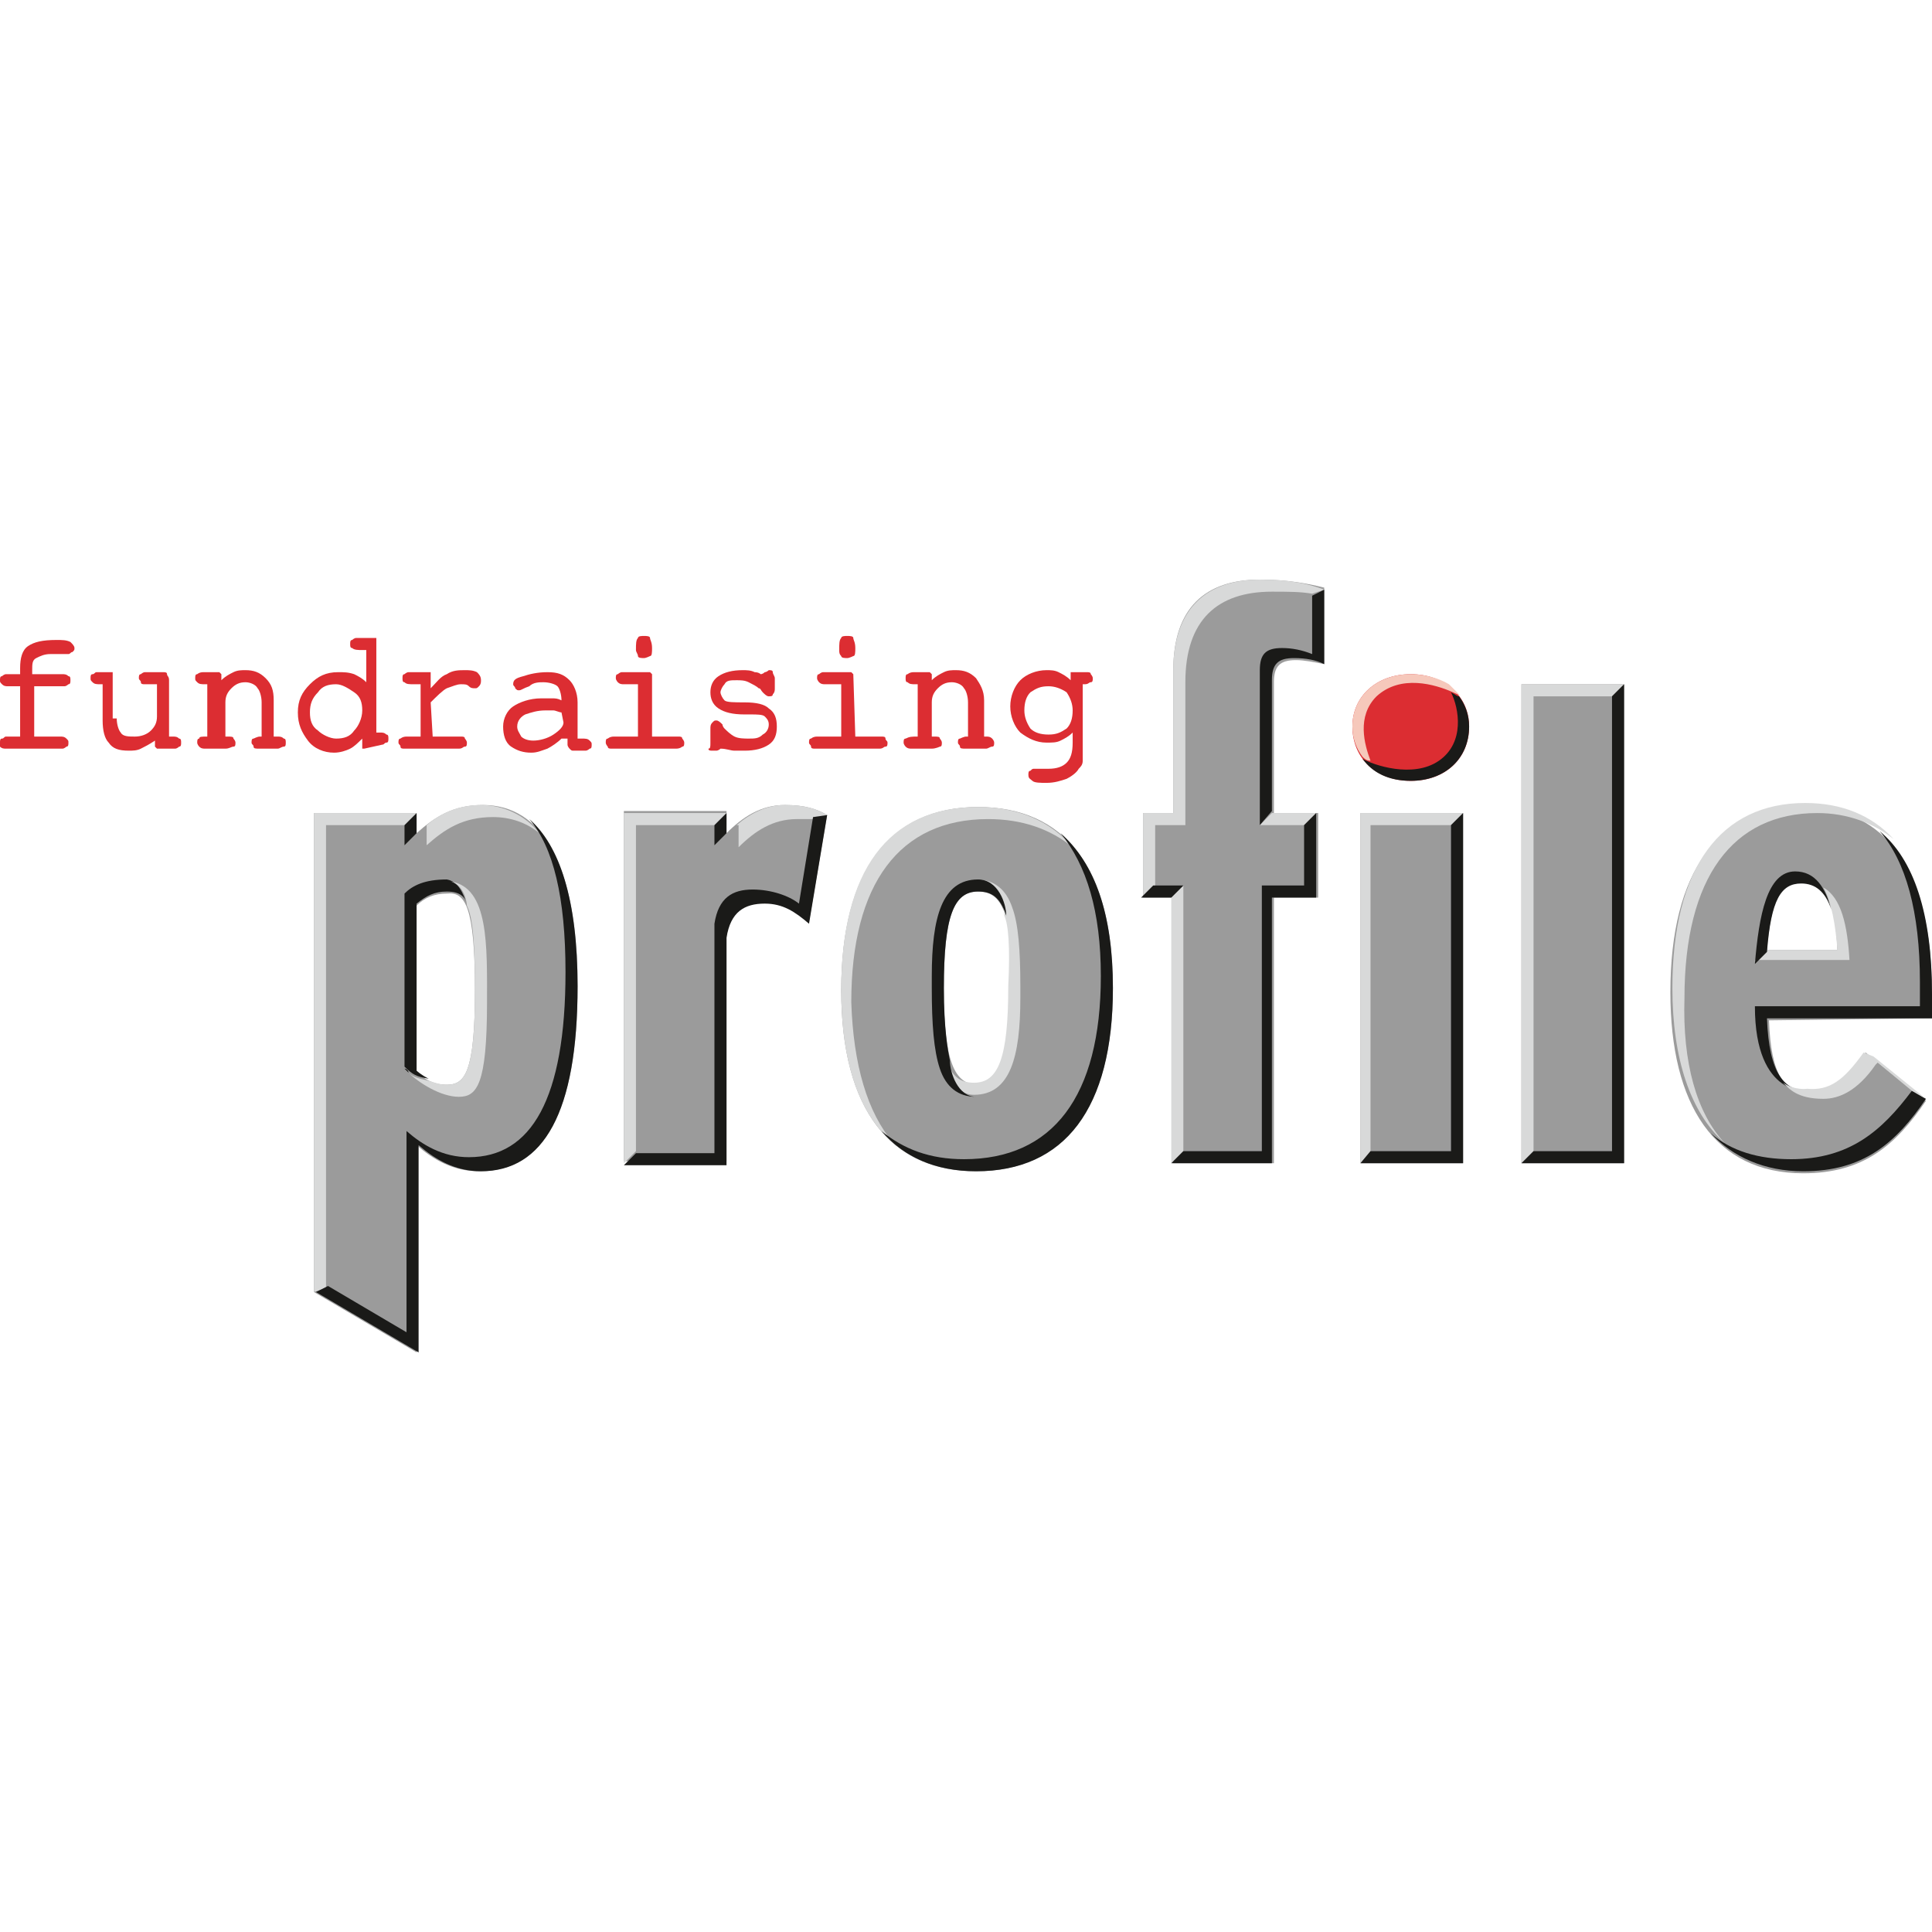 <?xml version="1.0" encoding="utf-8"?>
<!-- Generator: Adobe Illustrator 27.6.1, SVG Export Plug-In . SVG Version: 6.00 Build 0)  -->
<svg version="1.1" id="Ebene_1" xmlns="http://www.w3.org/2000/svg" xmlns:xlink="http://www.w3.org/1999/xlink" x="0px" y="0px"
	 width="96px" height="96px" viewBox="0 0 96 96" style="enable-background:new 0 0 96 96;" xml:space="preserve">
<style type="text/css">
	.st0{fill:#DC2D32;}
	.st1{fill-rule:evenodd;clip-rule:evenodd;fill:#DC2D32;}
	.st2{fill:#9B9B9B;}
	.st3{fill-rule:evenodd;clip-rule:evenodd;fill:#9B9B9B;}
	.st4{fill:#D8D9D9;}
	.st5{fill:#1A1A18;}
	.st6{fill:#F6C8BB;}
	.st7{fill-rule:evenodd;clip-rule:evenodd;fill:#D8D9D9;}
</style>
<g>
	<path class="st0" d="M3,36.6c0.1,0,0.2,0,0.3,0.1s0.1,0.1,0.1,0.2s0,0.2-0.1,0.2c0,0-0.1,0.1-0.2,0.1H0.3c-0.1,0-0.2,0-0.3-0.1
		C0,37.1,0,37,0,36.9s0-0.2,0.1-0.2s0.1-0.1,0.2-0.1H1v-2.5H0.4c-0.1,0-0.2,0-0.3-0.1S0,33.9,0,33.8s0-0.2,0.1-0.2
		c0,0,0.1-0.1,0.2-0.1H1v-0.3c0-0.5,0.1-0.9,0.4-1.1c0.3-0.2,0.7-0.3,1.4-0.3c0.3,0,0.5,0,0.7,0.1c0.1,0.1,0.2,0.2,0.2,0.3
		c0,0.1,0,0.1-0.1,0.2c-0.1,0-0.1,0.1-0.2,0.1c0,0-0.2,0-0.4,0c-0.2,0-0.3,0-0.5,0c-0.3,0-0.5,0.1-0.7,0.2S1.6,33,1.6,33.3v0.2h1.5
		c0.1,0,0.2,0,0.3,0.1c0.1,0,0.1,0.1,0.1,0.2c0,0.1,0,0.2-0.1,0.2c0,0-0.1,0.1-0.2,0.1H1.7v2.5L3,36.6L3,36.6z"/>
	<path class="st0" d="M5.8,35.7c0,0.3,0.1,0.6,0.2,0.7c0.1,0.2,0.4,0.2,0.7,0.2c0.3,0,0.6-0.1,0.8-0.3c0.2-0.2,0.3-0.4,0.3-0.7V34
		H7.2C7.1,34,7,34,7,33.9s-0.1-0.1-0.1-0.2c0-0.1,0-0.2,0.1-0.2c0,0,0.1-0.1,0.2-0.1h0.9c0.1,0,0.2,0,0.2,0.1s0.1,0.1,0.1,0.3v2.8
		h0.2c0.1,0,0.2,0,0.3,0.1c0.1,0,0.1,0.1,0.1,0.2s0,0.2-0.1,0.2c0,0-0.1,0.1-0.2,0.1H8c-0.1,0-0.1,0-0.2,0c0,0-0.1-0.1-0.1-0.1v-0.3
		c-0.3,0.2-0.5,0.3-0.7,0.4c-0.2,0.1-0.4,0.1-0.6,0.1c-0.5,0-0.8-0.1-1-0.4c-0.2-0.2-0.3-0.6-0.3-1.1V34H5c-0.2,0-0.3,0-0.4-0.1
		s-0.1-0.1-0.1-0.2c0-0.1,0-0.2,0.1-0.2s0.1-0.1,0.2-0.1h0.6c0.1,0,0.2,0,0.2,0c0,0,0,0.1,0,0.3V35.7L5.8,35.7z"/>
	<path class="st0" d="M10.3,36.6V34h-0.1c-0.2,0-0.3,0-0.4-0.1s-0.1-0.1-0.1-0.2c0-0.1,0-0.2,0.1-0.2c0,0,0.1-0.1,0.3-0.1h0.2h0.4
		c0.1,0,0.1,0,0.2,0c0,0,0.1,0.1,0.1,0.1v0.3c0.2-0.2,0.4-0.3,0.6-0.4s0.4-0.1,0.6-0.1c0.4,0,0.7,0.1,1,0.4s0.4,0.6,0.4,1.1v1.8h0.2
		c0.1,0,0.2,0,0.3,0.1c0.1,0,0.1,0.1,0.1,0.2s0,0.2-0.1,0.2s-0.2,0.1-0.3,0.1h-0.9c-0.2,0-0.3,0-0.3-0.1s-0.1-0.1-0.1-0.2
		c0-0.1,0-0.2,0.1-0.2c0,0,0.2-0.1,0.3-0.1h0.1v-1.7c0-0.3-0.1-0.6-0.2-0.7c-0.1-0.2-0.4-0.3-0.6-0.3c-0.3,0-0.5,0.1-0.7,0.3
		c-0.2,0.2-0.3,0.4-0.3,0.7v1.7h0.1c0.2,0,0.3,0,0.3,0.1c0,0,0.1,0.1,0.1,0.2c0,0.1,0,0.2-0.1,0.2s-0.2,0.1-0.4,0.1h-0.7h-0.3
		c-0.1,0-0.2,0-0.3-0.1c0,0-0.1-0.1-0.1-0.2c0-0.1,0-0.2,0.1-0.2C9.9,36.6,10,36.6,10.3,36.6L10.3,36.6L10.3,36.6z"/>
	<path class="st1" d="M18.1,37.2c0,0-0.1,0-0.1,0c0,0,0-0.1,0-0.2v-0.3c-0.2,0.2-0.4,0.4-0.6,0.5c-0.2,0.1-0.5,0.2-0.8,0.2
		c-0.5,0-1-0.2-1.3-0.6c-0.3-0.4-0.5-0.8-0.5-1.4c0-0.6,0.2-1,0.6-1.4c0.4-0.4,0.8-0.6,1.4-0.6c0.3,0,0.5,0,0.8,0.1
		c0.2,0.1,0.4,0.2,0.6,0.4v-1.6h-0.2c-0.2,0-0.4,0-0.5-0.1c-0.1,0-0.1-0.1-0.1-0.2c0-0.1,0-0.2,0.1-0.2c0,0,0.1-0.1,0.2-0.1h0.8
		c0.1,0,0.1,0,0.2,0c0,0,0,0.1,0,0.1v4.6h0.2c0.1,0,0.2,0,0.3,0.1c0.1,0,0.1,0.1,0.1,0.2s0,0.2-0.1,0.2s-0.1,0.1-0.2,0.1L18.1,37.2
		L18.1,37.2z M15.4,35.4c0,0.4,0.1,0.7,0.4,0.9c0.2,0.2,0.6,0.4,0.9,0.4c0.4,0,0.7-0.1,0.9-0.4c0.2-0.2,0.4-0.6,0.4-1
		c0-0.4-0.1-0.7-0.4-0.9s-0.6-0.4-0.9-0.4c-0.4,0-0.7,0.1-0.9,0.4C15.5,34.7,15.4,35,15.4,35.4L15.4,35.4z"/>
	<path class="st0" d="M21.5,36.6h1.4c0.1,0,0.2,0,0.2,0.1c0,0,0.1,0.1,0.1,0.2c0,0.1,0,0.2-0.1,0.2s-0.1,0.1-0.3,0.1h-2.7
		c-0.1,0-0.2,0-0.2-0.1s-0.1-0.1-0.1-0.2s0-0.2,0.1-0.2c0,0,0.1-0.1,0.3-0.1h0.7V34h-0.3c-0.3,0-0.4,0-0.5-0.1
		c-0.1,0-0.1-0.1-0.1-0.2c0-0.1,0-0.2,0.1-0.2c0,0,0.1-0.1,0.2-0.1h0.9c0.1,0,0.1,0,0.2,0c0,0,0,0.1,0,0.1v0.7
		c0.3-0.3,0.5-0.6,0.8-0.7c0.3-0.2,0.6-0.2,0.9-0.2c0.2,0,0.4,0,0.6,0.1c0.1,0.1,0.2,0.2,0.2,0.4c0,0.1,0,0.2-0.1,0.3
		c-0.1,0.1-0.1,0.1-0.2,0.1c-0.1,0-0.2,0-0.3-0.1C23.2,34,23.1,34,22.9,34c-0.2,0-0.4,0.1-0.7,0.2c-0.2,0.1-0.5,0.4-0.8,0.7
		L21.5,36.6L21.5,36.6z"/>
	<path class="st1" d="M27.9,35.4c-0.1,0-0.3-0.1-0.4-0.1c-0.1,0-0.3,0-0.4,0c-0.4,0-0.7,0.1-1,0.2c-0.2,0.1-0.4,0.3-0.4,0.6
		c0,0.2,0.1,0.3,0.2,0.5c0.1,0.1,0.3,0.2,0.6,0.2c0.3,0,0.7-0.1,1-0.3c0.3-0.2,0.5-0.4,0.5-0.6L27.9,35.4L27.9,35.4z M27.9,36.7
		c-0.2,0.2-0.5,0.4-0.7,0.5c-0.3,0.1-0.5,0.2-0.8,0.2c-0.4,0-0.7-0.1-1-0.3S25,36.5,25,36.1c0-0.4,0.2-0.8,0.5-1
		c0.3-0.2,0.8-0.4,1.4-0.4c0.2,0,0.3,0,0.5,0c0.2,0,0.3,0,0.5,0.1v0c0-0.3-0.1-0.6-0.2-0.7c-0.1-0.1-0.4-0.2-0.7-0.2
		c-0.2,0-0.5,0-0.7,0.2c-0.3,0.1-0.4,0.2-0.5,0.2c-0.1,0-0.1,0-0.2-0.1c0-0.1-0.1-0.1-0.1-0.2c0-0.2,0.1-0.3,0.5-0.4
		c0.3-0.1,0.7-0.2,1.2-0.2c0.5,0,0.8,0.1,1.1,0.4c0.2,0.2,0.4,0.6,0.4,1.1v1.8h0.2c0.2,0,0.3,0,0.4,0.1s0.1,0.1,0.1,0.2
		s0,0.2-0.1,0.2c0,0-0.1,0.1-0.2,0.1h-0.6c-0.1,0-0.1,0-0.2-0.1c0,0-0.1-0.1-0.1-0.2V36.7L27.9,36.7z"/>
	<path class="st1" d="M31.6,32.3c0-0.3,0-0.5,0.1-0.6c0-0.1,0.2-0.1,0.3-0.1s0.3,0,0.3,0.1c0,0.1,0.1,0.2,0.1,0.5
		c0,0.2,0,0.4-0.1,0.4c0,0-0.2,0.1-0.3,0.1s-0.3,0-0.3-0.1C31.7,32.5,31.6,32.4,31.6,32.3L31.6,32.3z M32.4,36.6h1.3
		c0.1,0,0.2,0,0.2,0.1c0,0,0.1,0.1,0.1,0.2c0,0.1,0,0.2-0.1,0.2c0,0-0.1,0.1-0.3,0.1h-3.2c-0.1,0-0.2,0-0.2-0.1c0,0-0.1-0.1-0.1-0.2
		s0-0.2,0.1-0.2c0,0,0.1-0.1,0.3-0.1h1.2V34H31c-0.1,0-0.2,0-0.3-0.1c0,0-0.1-0.1-0.1-0.2s0-0.2,0.1-0.2c0,0,0.1-0.1,0.2-0.1h1.2
		c0.1,0,0.1,0,0.2,0c0,0,0.1,0.1,0.1,0.1L32.4,36.6L32.4,36.6z"/>
	<path class="st0" d="M35.3,36.9v-0.7c0-0.1,0-0.2,0.1-0.3s0.1-0.1,0.2-0.1c0.1,0,0.2,0.1,0.3,0.2c0,0.1,0.1,0.2,0.1,0.2
		c0.1,0.1,0.3,0.3,0.5,0.4s0.5,0.1,0.7,0.1c0.3,0,0.5,0,0.7-0.2c0.2-0.1,0.3-0.3,0.3-0.5c0-0.2-0.1-0.3-0.2-0.4s-0.4-0.1-0.7-0.1H37
		c-0.6,0-1-0.1-1.3-0.3c-0.3-0.2-0.4-0.5-0.4-0.8s0.1-0.6,0.4-0.8c0.3-0.2,0.7-0.3,1.2-0.3c0.2,0,0.4,0,0.6,0.1
		c0.2,0,0.3,0.1,0.3,0.1c0,0,0.1,0,0.2-0.1c0.1,0,0.2-0.1,0.2-0.1c0.1,0,0.2,0,0.2,0.1c0,0.1,0.1,0.2,0.1,0.3v0.5
		c0,0.1,0,0.2-0.1,0.3c0,0.1-0.1,0.1-0.2,0.1c-0.1,0-0.2-0.1-0.3-0.2c-0.1-0.1-0.1-0.2-0.2-0.2c-0.1-0.1-0.3-0.2-0.5-0.3
		s-0.4-0.1-0.6-0.1c-0.3,0-0.5,0-0.6,0.2c-0.1,0.1-0.2,0.3-0.2,0.4s0.1,0.3,0.2,0.4s0.5,0.1,1,0.1c0.6,0,1,0.1,1.2,0.3
		c0.3,0.2,0.4,0.5,0.4,0.9c0,0.4-0.1,0.7-0.4,0.9s-0.7,0.3-1.2,0.3c-0.2,0-0.3,0-0.5,0c-0.2,0-0.4-0.1-0.7-0.1
		c-0.1,0.1-0.2,0.1-0.2,0.1c-0.1,0-0.1,0-0.2,0c-0.1,0-0.2,0-0.2-0.1C35.3,37.2,35.3,37.1,35.3,36.9L35.3,36.9z"/>
	<path class="st1" d="M41.7,32.3c0-0.3,0-0.5,0.1-0.6c0-0.1,0.2-0.1,0.3-0.1s0.3,0,0.3,0.1c0,0.1,0.1,0.2,0.1,0.5
		c0,0.2,0,0.4-0.1,0.4c0,0-0.2,0.1-0.3,0.1s-0.3,0-0.3-0.1C41.7,32.5,41.7,32.4,41.7,32.3L41.7,32.3z M42.5,36.6h1.3
		c0.1,0,0.2,0,0.2,0.1s0.1,0.1,0.1,0.2c0,0.1,0,0.2-0.1,0.2s-0.1,0.1-0.3,0.1h-3.2c-0.1,0-0.2,0-0.2-0.1s-0.1-0.1-0.1-0.2
		s0-0.2,0.1-0.2c0,0,0.1-0.1,0.3-0.1h1.2V34H41c-0.1,0-0.2,0-0.3-0.1c0,0-0.1-0.1-0.1-0.2s0-0.2,0.1-0.2c0,0,0.1-0.1,0.2-0.1h1.2
		c0.1,0,0.1,0,0.2,0c0,0,0.1,0.1,0.1,0.1L42.5,36.6L42.5,36.6z"/>
	<path class="st0" d="M45.6,36.6V34h-0.1c-0.2,0-0.3,0-0.4-0.1c-0.1,0-0.1-0.1-0.1-0.2c0-0.1,0-0.2,0.1-0.2c0,0,0.1-0.1,0.3-0.1h0.2
		H46c0.1,0,0.1,0,0.2,0c0,0,0.1,0.1,0.1,0.1v0.3c0.2-0.2,0.4-0.3,0.6-0.4s0.4-0.1,0.6-0.1c0.4,0,0.7,0.1,1,0.4
		c0.2,0.3,0.4,0.6,0.4,1.1v1.8H49c0.1,0,0.2,0,0.3,0.1c0,0,0.1,0.1,0.1,0.2s0,0.2-0.1,0.2s-0.2,0.1-0.3,0.1H48c-0.2,0-0.3,0-0.3-0.1
		s-0.1-0.1-0.1-0.2c0-0.1,0-0.2,0.1-0.2c0,0,0.2-0.1,0.3-0.1h0.1v-1.7c0-0.3-0.1-0.6-0.2-0.7c-0.1-0.2-0.4-0.3-0.6-0.3
		c-0.3,0-0.5,0.1-0.7,0.3c-0.2,0.2-0.3,0.4-0.3,0.7v1.7h0.1c0.2,0,0.3,0,0.3,0.1c0,0,0.1,0.1,0.1,0.2c0,0.1,0,0.2-0.1,0.2
		c0,0-0.2,0.1-0.4,0.1h-0.8h-0.2c-0.1,0-0.2,0-0.3-0.1c0,0-0.1-0.1-0.1-0.2c0-0.1,0-0.2,0.1-0.2C45.2,36.6,45.3,36.6,45.6,36.6
		L45.6,36.6L45.6,36.6z"/>
	<path class="st1" d="M52.1,34.1c-0.4,0-0.6,0.1-0.9,0.3c-0.2,0.2-0.3,0.5-0.3,0.9c0,0.3,0.1,0.6,0.3,0.9c0.2,0.2,0.5,0.3,0.9,0.3
		s0.6-0.1,0.9-0.3c0.2-0.2,0.3-0.5,0.3-0.9c0-0.3-0.1-0.6-0.3-0.9C52.7,34.2,52.4,34.1,52.1,34.1L52.1,34.1z M53.8,37
		c0,0.4,0,0.6,0,0.8c0,0.2-0.1,0.3-0.2,0.4c-0.1,0.2-0.4,0.4-0.6,0.5c-0.3,0.1-0.6,0.2-1,0.2c-0.3,0-0.6,0-0.7-0.1
		c-0.1-0.1-0.2-0.1-0.2-0.3c0-0.1,0-0.2,0.1-0.2c0.1-0.1,0.1-0.1,0.2-0.1c0.1,0,0.2,0,0.3,0c0.1,0,0.3,0,0.4,0
		c0.4,0,0.7-0.1,0.9-0.3c0.2-0.2,0.3-0.5,0.3-1v-0.5c-0.2,0.2-0.4,0.3-0.6,0.4s-0.4,0.1-0.7,0.1c-0.5,0-0.9-0.2-1.3-0.5
		c-0.3-0.3-0.5-0.8-0.5-1.3s0.2-1,0.5-1.3c0.3-0.3,0.8-0.5,1.3-0.5c0.2,0,0.4,0,0.6,0.1c0.2,0.1,0.4,0.2,0.6,0.4v-0.3
		c0,0,0-0.1,0-0.1c0,0,0.1,0,0.2,0H54c0.1,0,0.2,0,0.2,0.1c0,0,0.1,0.1,0.1,0.2c0,0.1,0,0.2-0.1,0.2S54.1,34,53.9,34h-0.1L53.8,37
		L53.8,37z"/>
	<path class="st2" d="M41.1,40.5C40.6,40.2,40,40,39,40c-1.2,0-2.1,0.6-2.9,1.4v-1.1H31v17.4h5.1V46.5c0.2-1.3,0.9-1.7,1.9-1.7
		c0.9,0,1.6,0.4,2.2,1L41.1,40.5L41.1,40.5z"/>
	<polygon class="st2" points="80.7,57.8 80.7,34 75.6,34 75.6,57.8 	"/>
	<path class="st0" d="M73,36.1c0-1.5-1.2-2.6-2.9-2.6c-1.7,0-2.9,1.1-2.9,2.6c0,1.6,1.2,2.7,2.9,2.7C71.8,38.8,73,37.7,73,36.1
		L73,36.1z"/>
	<path class="st3" d="M28.7,49c0-6.1-1.8-9-4.7-9c-1.5,0-2.4,0.6-3.3,1.4v-1h-5.1v23.8l5.1,3V56.9c0.8,0.7,1.8,1.3,3.1,1.3
		C27,58.2,28.7,55.3,28.7,49L28.7,49z M23.6,49.2c0,4.1-0.5,4.7-1.4,4.7c-0.7,0-1.1-0.3-1.5-0.6v-8.3c0.4-0.4,0.9-0.6,1.5-0.6
		C23.1,44.3,23.6,45,23.6,49.2L23.6,49.2z"/>
	<path class="st3" d="M96,50.6v-1.2c0-6.2-2.3-9.3-6.4-9.3c-4.2,0-6.6,3.2-6.6,9.2c0,5.6,2.2,9,6.6,9c3,0,4.6-1.4,6.1-3.6l-3-2.4
		c-1.1,1.5-1.8,2-2.8,2c-1.2,0-1.9-0.8-2-3.6L96,50.6L96,50.6z M91.3,47.2h-3.5c0.2-2.5,0.7-3.4,1.7-3.4
		C90.7,43.9,91.2,44.8,91.3,47.2L91.3,47.2z"/>
	<polygon class="st2" points="72.7,57.8 72.7,40.4 67.6,40.4 67.6,57.8 	"/>
	<path class="st2" d="M65.8,33v-3.8C65,29,64,28.8,62.6,28.8c-2.7,0-4.3,1.4-4.3,4.5v7.1h-1.5v4.2h1.5v13.2h5V44.6h2.2v-4.2h-2.2
		v-6.5c0-0.8,0.3-1.1,1.1-1.1C64.8,32.8,65.3,32.9,65.8,33L65.8,33z"/>
	<path class="st4" d="M41.1,40.5l-0.7,0.2c-0.2,0-0.5,0-0.8,0c-1.2,0-2.1,0.6-2.9,1.4V41h-0.1c0.7-0.6,1.5-1,2.4-1
		C40,40,40.6,40.2,41.1,40.5L41.1,40.5z"/>
	<path class="st4" d="M21.2,41c0.7-0.6,1.6-1,2.7-1s2.2,0.5,2.9,1.4c-0.6-0.5-1.4-0.8-2.3-0.8c-1.5,0-2.4,0.6-3.3,1.4L21.2,41
		L21.2,41L21.2,41z"/>
	<path class="st3" d="M55.3,49.1c0-6-2.4-9-6.7-9c-4.4,0-6.8,3.2-6.8,9.1c0,6,2.5,9,6.7,9C52.9,58.2,55.3,55,55.3,49.1L55.3,49.1z
		 M50.3,49.1c0,3.6-0.5,4.8-1.7,4.8c-1.2,0-1.7-1.2-1.7-4.8c0-3.6,0.5-4.8,1.7-4.8C49.8,44.3,50.3,45.4,50.3,49.1L50.3,49.1z"/>
	<polygon class="st4" points="16.2,64 15.6,64.2 15.6,40.4 20.7,40.4 20.7,41 16.2,41 	"/>
	<path class="st4" d="M85.7,56.8c-1.7-1.5-2.6-4.2-2.6-7.7c0-6,2.4-9.2,6.6-9.2c1.8,0,3.3,0.6,4.4,1.8c-1-0.8-2.3-1.3-3.8-1.3
		c-4.2,0-6.6,3.2-6.6,9.2C83.6,52.8,84.3,55.3,85.7,56.8L85.7,56.8z"/>
	<polygon class="st4" points="76.2,57.2 75.6,57.8 75.6,34 80.7,34 80.1,34.6 76.2,34.6 	"/>
	<polygon class="st4" points="68.1,57.2 67.6,57.8 67.6,40.4 72.7,40.4 72.1,41 68.1,41 	"/>
	<path class="st4" d="M65.2,29.5c-0.6-0.1-1.2-0.1-2-0.1c-2.7,0-4.3,1.4-4.3,4.5v7.1h-1.5v3l-0.6,0.6v-4.2h1.5v-7.1
		c0-3.1,1.7-4.5,4.3-4.5c1.5,0,2.4,0.2,3.2,0.5L65.2,29.5L65.2,29.5z"/>
	<polygon class="st4" points="58.8,57.2 58.2,57.8 58.2,44.6 58.8,44 	"/>
	<polygon class="st4" points="63.2,40.4 65.4,40.4 64.8,41 62.6,41 	"/>
	<path class="st4" d="M44.4,56.8c-1.7-1.4-2.6-4-2.6-7.6c0-5.9,2.3-9.1,6.8-9.1c2,0,3.6,0.7,4.7,2c-1.1-0.9-2.5-1.4-4.2-1.4
		c-4.4,0-6.8,3.2-6.8,9.1C42.4,52.9,43.1,55.3,44.4,56.8L44.4,56.8z"/>
	<polygon class="st4" points="31.6,57.2 31,57.8 31,40.4 36.1,40.4 36.1,41 31.6,41 	"/>
	<path class="st5" d="M41.1,40.5l-0.9,5.4c-0.7-0.6-1.3-1-2.2-1c-1,0-1.7,0.4-1.9,1.7v11.3H31l0.6-0.6h3.9V45.9
		c0.2-1.3,0.9-1.7,1.9-1.7c0.9,0,1.8,0.3,2.3,0.7l0.7-4.3L41.1,40.5L41.1,40.5z"/>
	<path class="st5" d="M23.2,44.9c-0.1-0.3-0.3-0.6-1-0.6c-0.6,0-1,0.2-1.5,0.6v8.3c0,0,0.2,0.2,0.6,0.4c-0.6-0.1-0.8-0.2-1.2-0.6
		v-8.6c0.4-0.4,1-0.7,2.1-0.7C22.8,43.8,23,44.4,23.2,44.9L23.2,44.9z"/>
	<path class="st5" d="M28.7,49c0,6.3-1.7,9.2-4.8,9.2c-1.3,0-2.3-0.6-3.1-1.3v10.3l-5.1-3l0.6-0.3l3.9,2.3v-10
		c0.8,0.7,1.8,1.3,3.1,1.3c3.1,0,4.8-2.9,4.8-9.2c0-3.7-0.6-6.2-1.8-7.6C27.8,42,28.7,44.7,28.7,49L28.7,49z"/>
	<path class="st5" d="M95.7,54.6c-1.5,2.2-3.1,3.6-6.1,3.6c-1.9,0-3.5-0.7-4.6-1.9c1,0.9,2.4,1.3,4,1.3c2.9,0,4.5-1.4,6-3.4
		L95.7,54.6L95.7,54.6z"/>
	<polygon class="st5" points="80.7,57.8 75.6,57.8 76.2,57.2 80.1,57.2 80.1,34.6 80.7,34 	"/>
	<polygon class="st5" points="72.7,57.8 67.6,57.8 68.1,57.2 72.1,57.2 72.1,41 72.7,40.4 	"/>
	<polygon class="st5" points="58.2,44.6 56.7,44.6 57.3,44 58.8,44 	"/>
	<polygon class="st5" points="64.8,41 65.4,40.4 65.4,44.6 63.2,44.6 63.2,57.8 58.2,57.8 58.8,57.2 62.7,57.2 62.7,44 64.8,44 	"/>
	<path class="st5" d="M65.8,33c-0.4-0.2-0.9-0.3-1.5-0.3c-0.8,0-1.1,0.3-1.1,1.1v6.5L62.6,41v-7.7c0-0.8,0.3-1.1,1.1-1.1
		c0.5,0,1,0.1,1.5,0.3v-2.9l0.6-0.3V33L65.8,33z"/>
	<path class="st5" d="M55.3,49.1c0,6-2.4,9.1-6.8,9.1c-2,0-3.6-0.7-4.7-2c1.1,0.9,2.4,1.4,4.1,1.4c4.4,0,6.8-3.1,6.8-9.1
		c0-3.2-0.7-5.5-2-7.1C54.4,42.9,55.3,45.4,55.3,49.1L55.3,49.1z"/>
	<path class="st4" d="M87.2,47.8l0.6-0.6h3.5c-0.1-1.3-0.3-2.4-0.7-3.1c0.9,0.5,1.2,1.9,1.3,3.6H87.2L87.2,47.8z"/>
	<path class="st5" d="M89.2,43.3c1,0,1.5,0.8,1.8,1.9c-0.3-0.9-0.8-1.3-1.5-1.3c-1,0-1.5,0.8-1.7,3.4l-0.6,0.6
		C87.4,45.5,87.8,43.3,89.2,43.3L89.2,43.3z"/>
	<path class="st2" d="M91.3,47.2L91.3,47.2c0-0.8-0.1-1.5-0.3-2C91.2,45.7,91.3,46.4,91.3,47.2L91.3,47.2z"/>
	<path class="st5" d="M87.2,50h8.2v-1.2c0-3.5-0.7-6-2-7.5c1.7,1.4,2.6,4.1,2.6,8.1v1.2h-8.2c0.1,2.8,0.9,3.6,2,3.6
		C89.9,54.2,87.2,54.6,87.2,50L87.2,50z"/>
	<path class="st4" d="M92.6,52.3L92.6,52.3l0.5,0.2l2.6,2.1L95,54.2l-1.7-1.4l-0.1,0.1c-0.9,1.3-1.8,1.7-2.6,1.7
		c-1.3,0-1.7-0.5-2-0.8c0.6,0.4,1.2,0.3,1.2,0.3C90.9,54.2,91.6,53.7,92.6,52.3L92.6,52.3z"/>
	<path class="st6" d="M67.7,37.6c-0.3-0.4-0.5-0.9-0.5-1.5c0-1.5,1.2-2.6,2.9-2.6c0.7,0,1.4,0.2,1.9,0.5c0.2,0.2,0.4,0.4,0.6,0.6
		c-0.1-0.1-0.2-0.1-0.4-0.2c-0.9-0.4-2.6-0.9-3.8,0.2c-1,1-0.6,2.4-0.3,3.2C67.9,37.8,67.8,37.7,67.7,37.6L67.7,37.6z"/>
	<path class="st5" d="M73,36.1c0,1.6-1.2,2.7-2.9,2.7c-1.1,0-1.9-0.4-2.4-1.1c0.5,0.3,2.5,1,3.8,0.1c1.3-0.9,1-2.6,0.6-3.4
		c0.2,0.1,0.3,0.2,0.4,0.2C72.8,35,73,35.5,73,36.1L73,36.1z"/>
	<path class="st4" d="M49.9,45.5c0-0.6-0.4-1.8-1.4-1.8c0.9,0,1.5,0.5,1.8,1.4c0.3,0.8,0.4,2.1,0.4,3.9c0,0.6,0,0.6,0,0.6
		c0,2.9-0.5,4.8-2.3,4.8c-1,0-1.4-1.2-1.4-1.8c0.3,0.9,0.7,1.2,1.4,1.2c1.2,0,1.7-1.2,1.7-4.8C50.2,47,50.1,45.9,49.9,45.5
		L49.9,45.5z"/>
	<path class="st5" d="M46.3,49.1v-0.6c0-2.9,0.5-4.8,2.3-4.8c1,0,1.4,1.2,1.4,1.8c-0.3-0.9-0.7-1.2-1.4-1.2c-1.2,0-1.7,1.2-1.7,4.8
		c0,2,0.2,3.1,0.3,3.6c0,0.6,0.4,1.8,1.3,1.8c-0.9,0-1.5-0.5-1.8-1.4C46.4,52.2,46.3,50.9,46.3,49.1L46.3,49.1z"/>
	<path class="st7" d="M23.6,49.2c0-2.3-0.1-3.6-0.4-4.2c0,0,0,0,0,0c0-0.1-0.1-1-0.8-1.2c1.9,0.3,1.8,3.2,1.8,6
		c0,4.1-0.5,4.7-1.4,4.7c-0.9,0-2-0.7-2.5-1.2c0.2,0.2,0.5,0.3,1,0.4c0.3,0.1,0.6,0.2,0.9,0.2C23.1,53.9,23.6,53.3,23.6,49.2
		L23.6,49.2z"/>
	<path class="st5" d="M20.3,53.3c-0.1-0.1-0.1-0.1-0.2-0.2C20.2,53.1,20.3,53.2,20.3,53.3L20.3,53.3z"/>
	<polygon class="st5" points="20.1,41 20.7,40.4 20.7,41.4 20.1,42 	"/>
	<polygon class="st5" points="35.5,41 36.1,40.4 36.1,41.4 35.5,42 	"/>
</g>
</svg>
